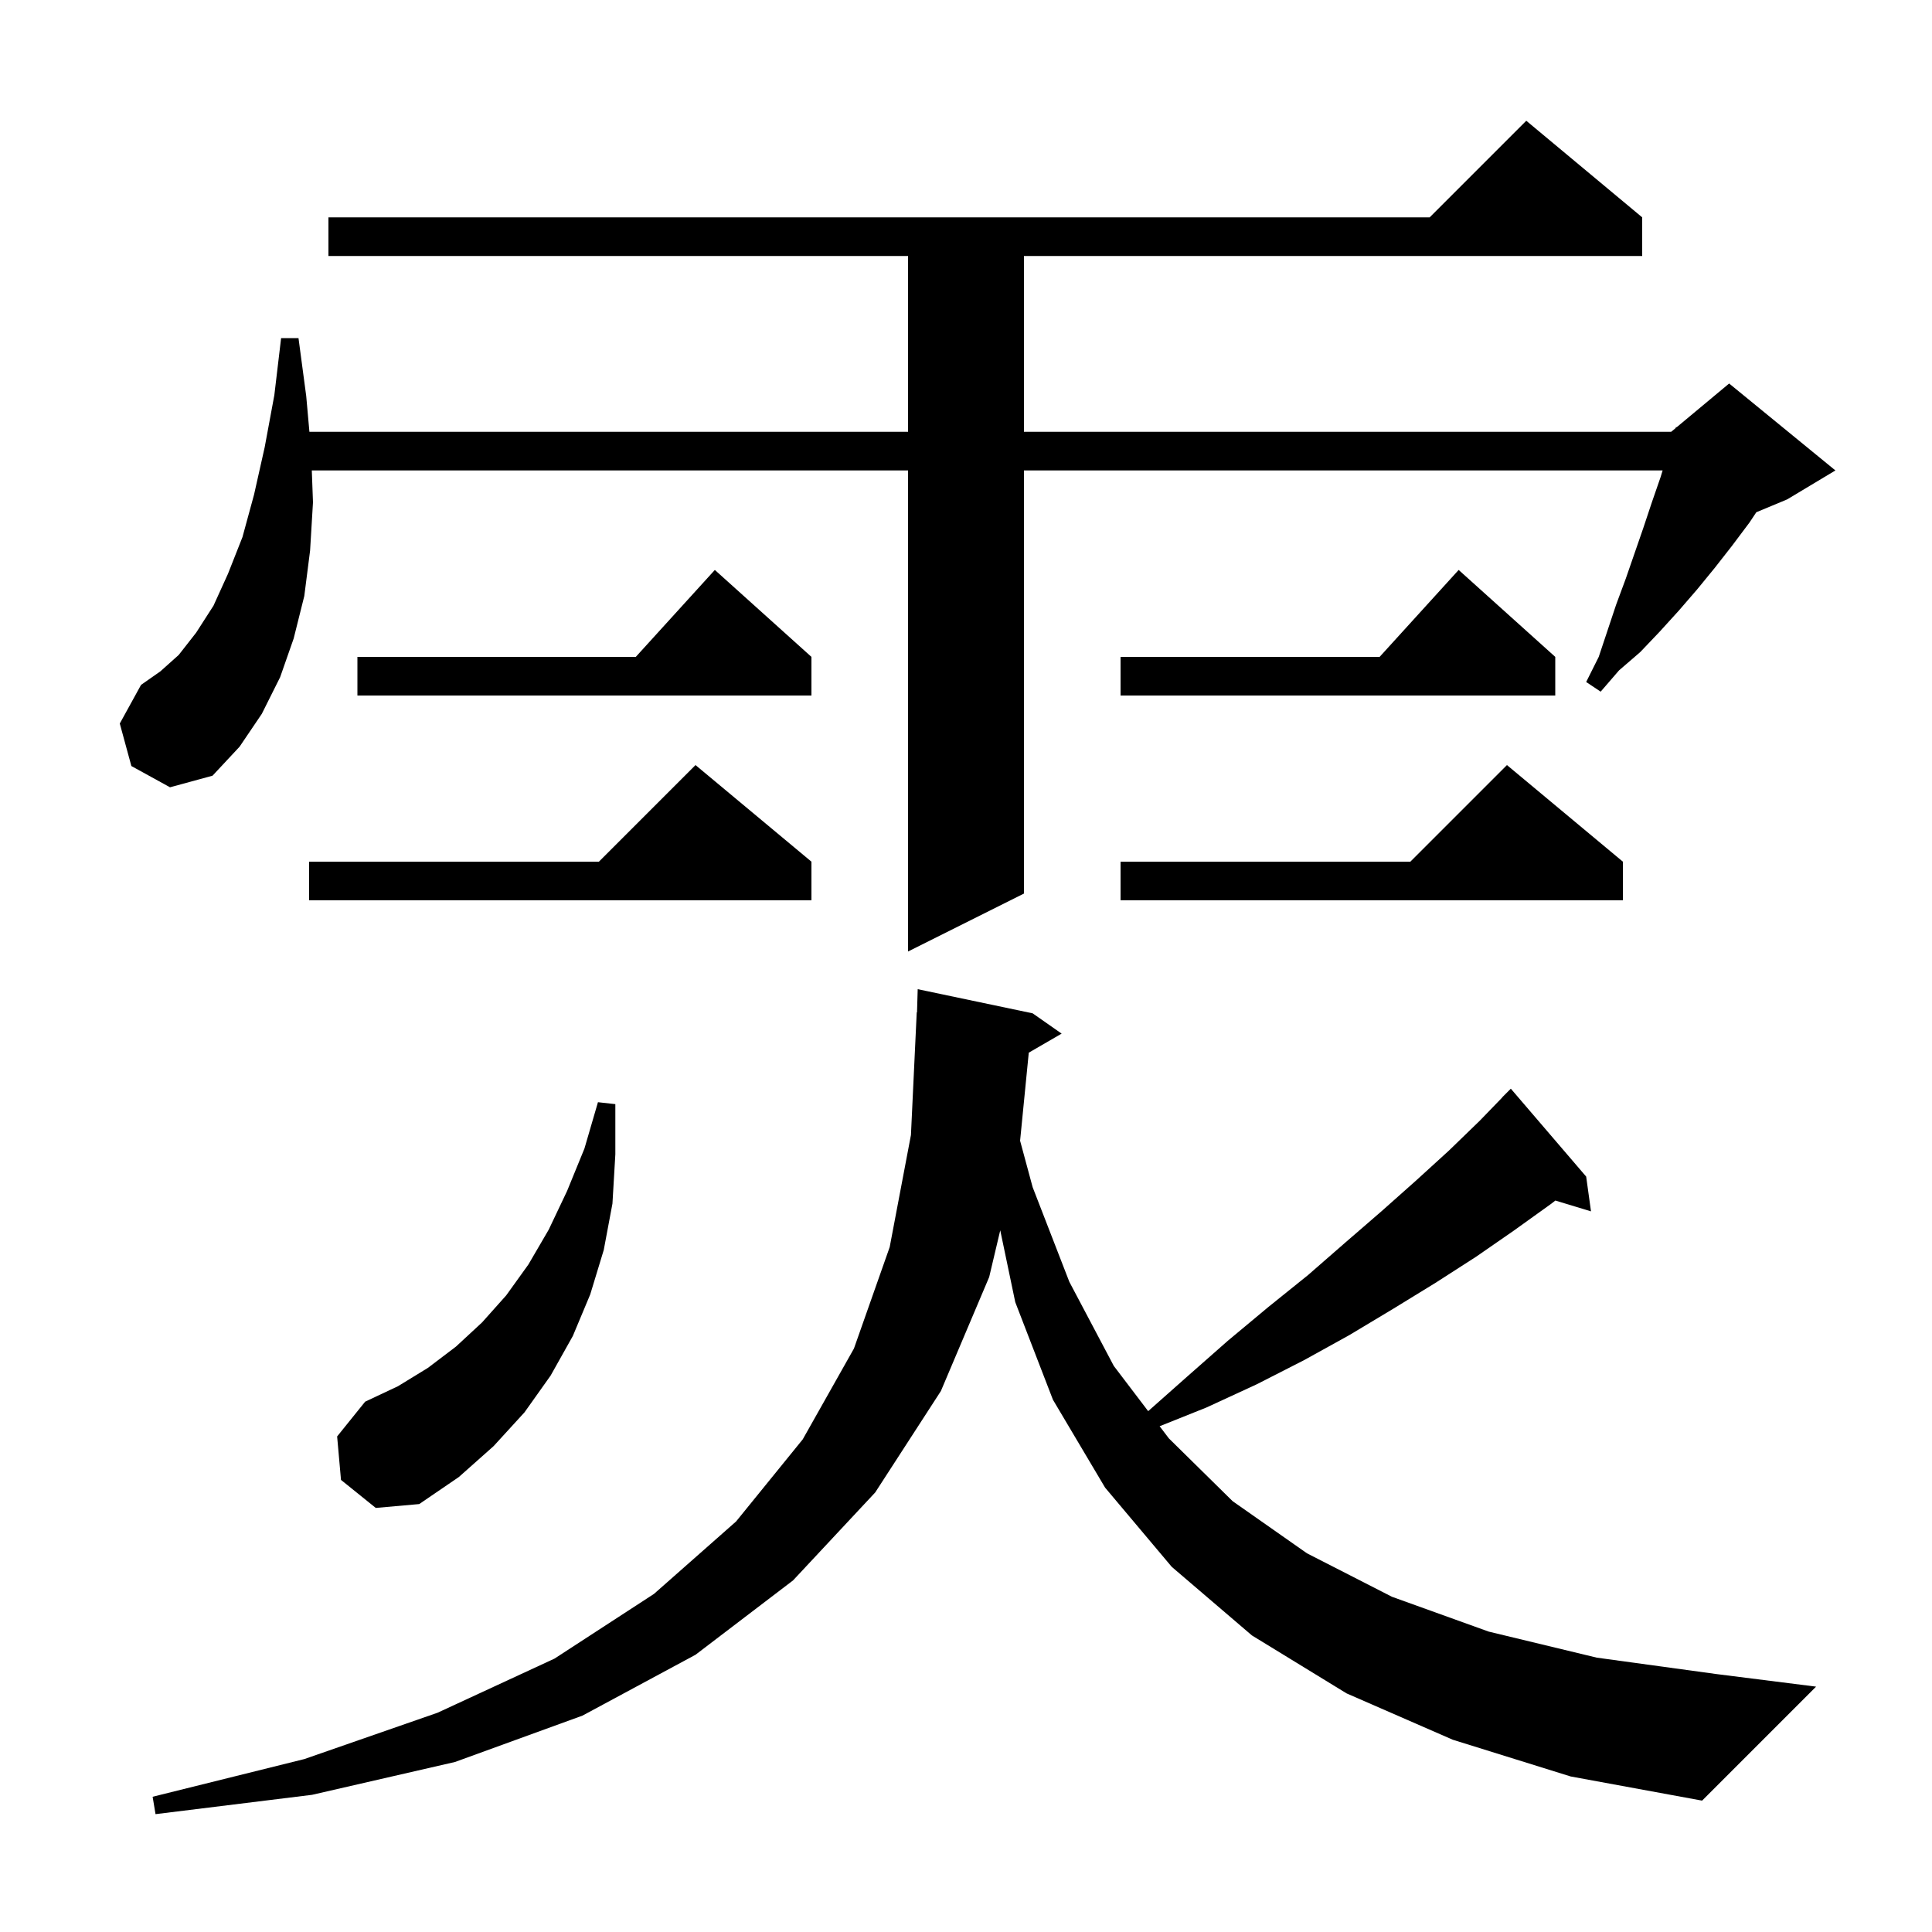 <svg xmlns="http://www.w3.org/2000/svg" xmlns:xlink="http://www.w3.org/1999/xlink" version="1.1" baseProfile="full" viewBox="0 0 200 200" width="200" height="200"><g fill="currentColor"><path d="M 150.4 180.1 L 139.4 175.3 L 129.6 169.3 L 121.3 162.2 L 114.4 154.0 L 109.0 144.9 L 105.1 134.8 L 103.545 127.362 L 102.4 132.2 L 97.4 144.0 L 90.6 154.5 L 82.1 163.6 L 72.0 171.3 L 60.3 177.6 L 47.1 182.4 L 32.3 185.8 L 16.1 187.8 L 15.8 186.0 L 31.5 182.1 L 45.3 177.3 L 57.4 171.7 L 67.7 165.0 L 76.2 157.5 L 83.1 149.0 L 88.4 139.6 L 92.1 129.1 L 94.3 117.5 L 94.9 104.8 L 94.929 104.8 L 95.0 102.4 L 106.9 104.9 L 109.9 107.0 L 106.498 108.973 L 105.6 118.089 L 106.9 122.9 L 110.7 132.7 L 115.3 141.4 L 118.859 146.082 L 122.9 142.5 L 127.1 138.8 L 131.3 135.3 L 135.4 132.0 L 139.3 128.6 L 143.0 125.4 L 146.6 122.2 L 150.0 119.1 L 153.2 116.0 L 155.512 113.611 L 155.5 113.6 L 156.4 112.7 L 164.2 121.8 L 164.7 125.4 L 161.011 124.28 L 160.6 124.6 L 156.7 127.4 L 152.8 130.1 L 148.6 132.8 L 144.2 135.5 L 139.7 138.2 L 135.0 140.8 L 130.1 143.3 L 124.9 145.7 L 120.044 147.642 L 121.0 148.9 L 127.6 155.4 L 135.3 160.8 L 144.1 165.3 L 154.1 168.9 L 165.3 171.6 L 177.7 173.3 L 188.0 174.6 L 176.2 186.4 L 162.6 183.9 Z M 35.3 153.2 L 34.9 148.7 L 37.8 145.1 L 41.2 143.5 L 44.3 141.6 L 47.2 139.4 L 49.9 136.9 L 52.4 134.1 L 54.7 130.9 L 56.8 127.3 L 58.7 123.3 L 60.5 118.9 L 61.9 114.1 L 63.7 114.3 L 63.7 119.5 L 63.4 124.6 L 62.5 129.4 L 61.1 134.0 L 59.3 138.3 L 57.0 142.4 L 54.3 146.2 L 51.1 149.7 L 47.5 152.9 L 43.4 155.7 L 38.9 156.1 Z M 13.6 79.3 L 12.4 74.9 L 14.6 70.9 L 16.6 69.5 L 18.5 67.8 L 20.3 65.5 L 22.1 62.7 L 23.6 59.4 L 25.1 55.6 L 26.3 51.2 L 27.4 46.3 L 28.4 40.9 L 29.1 35.0 L 30.9 35.0 L 31.7 41.0 L 32.03 44.7 L 94.0 44.7 L 94.0 26.5 L 34.0 26.5 L 34.0 22.5 L 148.0 22.5 L 158.0 12.5 L 170.0 22.5 L 170.0 26.5 L 106.0 26.5 L 106.0 44.7 L 173.0 44.7 L 173.466 44.312 L 173.5 44.2 L 173.564 44.23 L 179.0 39.7 L 190.0 48.7 L 185.0 51.7 L 181.815 53.027 L 181.1 54.1 L 179.3 56.5 L 177.5 58.8 L 175.7 61.0 L 173.8 63.2 L 171.8 65.4 L 169.8 67.5 L 167.6 69.4 L 165.7 71.6 L 164.2 70.6 L 165.5 68.0 L 167.3 62.6 L 168.3 59.9 L 170.1 54.7 L 171.0 52.0 L 171.9 49.4 L 172.115 48.7 L 106.0 48.7 L 106.0 92.5 L 94.0 98.5 L 94.0 48.7 L 32.278 48.7 L 32.4 52.0 L 32.1 57.0 L 31.5 61.7 L 30.4 66.1 L 29.0 70.1 L 27.1 73.9 L 24.8 77.3 L 22.0 80.3 L 17.6 81.5 Z M 84.0 89.2 L 84.0 93.2 L 32.0 93.2 L 32.0 89.2 L 62.0 89.2 L 72.0 79.2 Z M 168.0 89.2 L 168.0 93.2 L 116.0 93.2 L 116.0 89.2 L 146.0 89.2 L 156.0 79.2 Z M 161.0 68.0 L 161.0 72.0 L 116.0 72.0 L 116.0 68.0 L 142.818 68.0 L 151.0 59.0 Z M 84.0 68.0 L 84.0 72.0 L 37.0 72.0 L 37.0 68.0 L 65.818 68.0 L 74.0 59.0 Z "/></g></svg>